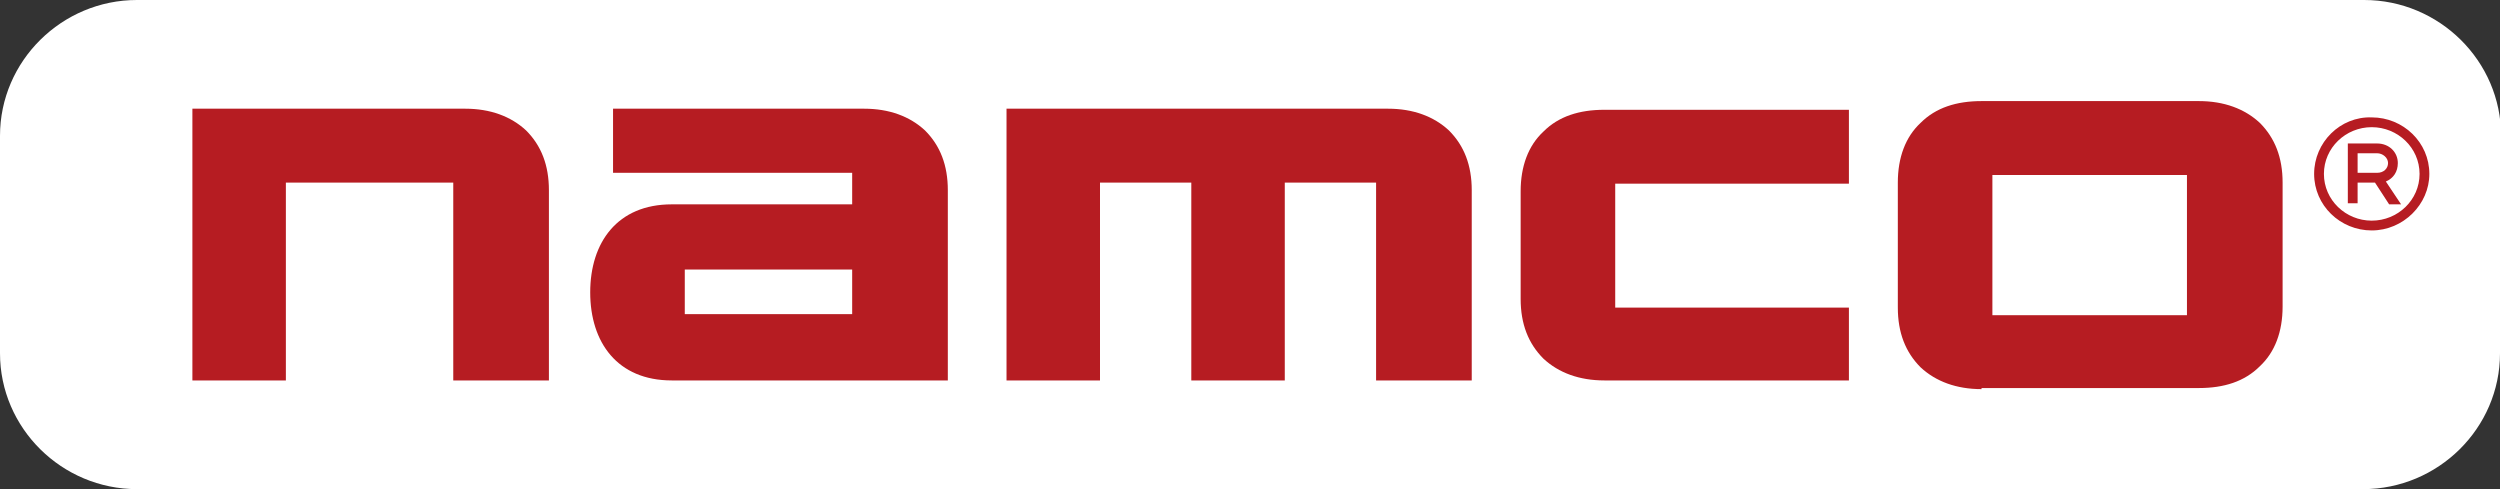 <?xml version="1.0" encoding="utf-8"?>
<!-- Generator: Adobe Illustrator 25.3.1, SVG Export Plug-In . SVG Version: 6.00 Build 0)  -->
<svg version="1.1" id="レイヤー_1" xmlns="http://www.w3.org/2000/svg" xmlns:xlink="http://www.w3.org/1999/xlink" x="0px"
	 y="0px" width="230px" height="45px" viewBox="0 0 230 45" style="enable-background:new 0 0 230 45;" xml:space="preserve">
<rect x="0" y="0" width="230" height="45" fill="#333333" stroke="none"/>
<style type="text/css">
	.st0{fill:#FFFFFF;}
	.st1{fill:#B61C22;}
</style>
<g>
	<g>
		<path class="st0" d="M230,32.5c0,6.9-5.7,12.5-12.6,12.5H12.6C5.7,45,0,39.4,0,32.5v-20C0,5.6,5.7,0,12.6,0h204.9
			c6.9,0,12.6,5.6,12.6,12.5V32.5z"/>
	</g>
	<g>
		<g>
			<path class="st1" d="M212.9,16c0,2.9,2.4,5.2,5.3,5.2c2.9,0,5.3-2.4,5.3-5.2c0-2.9-2.4-5.2-5.3-5.2
				C215.3,10.7,212.9,13.1,212.9,16z M213.8,16c0-2.4,2-4.3,4.4-4.3c2.4,0,4.4,1.9,4.4,4.3c0,2.4-2,4.3-4.4,4.3
				C215.8,20.3,213.8,18.4,213.8,16z"/>
			<path class="st1" d="M216.9,16.8h1.6l1.3,2h1.1l-1.4-2.1c0.7-0.3,1.1-0.9,1.1-1.7c0-1-0.8-1.8-1.9-1.8h-2.7v5.5h0.9V16.8z
				 M216.9,15.9v-1.8h1.8c0.5,0,1,0.4,1,0.9c0,0.5-0.4,0.9-1,0.9H216.9z"/>
		</g>
		<g>
			<path class="st1" d="M87,35H61.8c-5,0-7.5-3.5-7.5-8.1s2.5-8.1,7.5-8.1h16.6v-2.9h-22V10h23.1c2.3,0,4.2,0.7,5.6,2
				c1.4,1.4,2.1,3.2,2.1,5.5V35z M63,28.9h15.4v-4.1H63V28.9z"/>
			<path class="st1" d="M135.2,35h-8.6V16.8h-8.4V35h-8.6V16.8h-8.4V35h-8.6V10h35.1c2.3,0,4.2,0.7,5.6,2c1.4,1.4,2.1,3.2,2.1,5.5
				V35z"/>
			<path class="st1" d="M50.3,35h-8.6V16.8H26.3V35h-8.6V10h25.1c2.3,0,4.2,0.7,5.6,2c1.4,1.4,2.1,3.2,2.1,5.5V35z"/>
			<path class="st1" d="M147.6,35c-2.3,0-4.2-0.7-5.6-2c-1.4-1.4-2.1-3.2-2.1-5.5v-9.9c0-2.3,0.7-4.2,2.1-5.5c1.4-1.4,3.3-2,5.6-2
				h22.5v6.8h-21.5v11.4h21.5V35H147.6z"/>
			<path class="st1" d="M182.3,35.8c-2.3,0-4.2-0.7-5.6-2c-1.4-1.4-2.1-3.2-2.1-5.5V16.8c0-2.3,0.7-4.2,2.1-5.5c1.4-1.4,3.3-2,5.6-2
				h20c2.3,0,4.2,0.7,5.6,2c1.4,1.4,2.1,3.2,2.1,5.5v11.4c0,2.3-0.7,4.2-2.1,5.5c-1.4,1.4-3.3,2-5.6,2H182.3z M201.2,16.1h-17.9
				v12.9h17.9V16.1z"/>
		</g>
	</g>
</g>
</svg>
